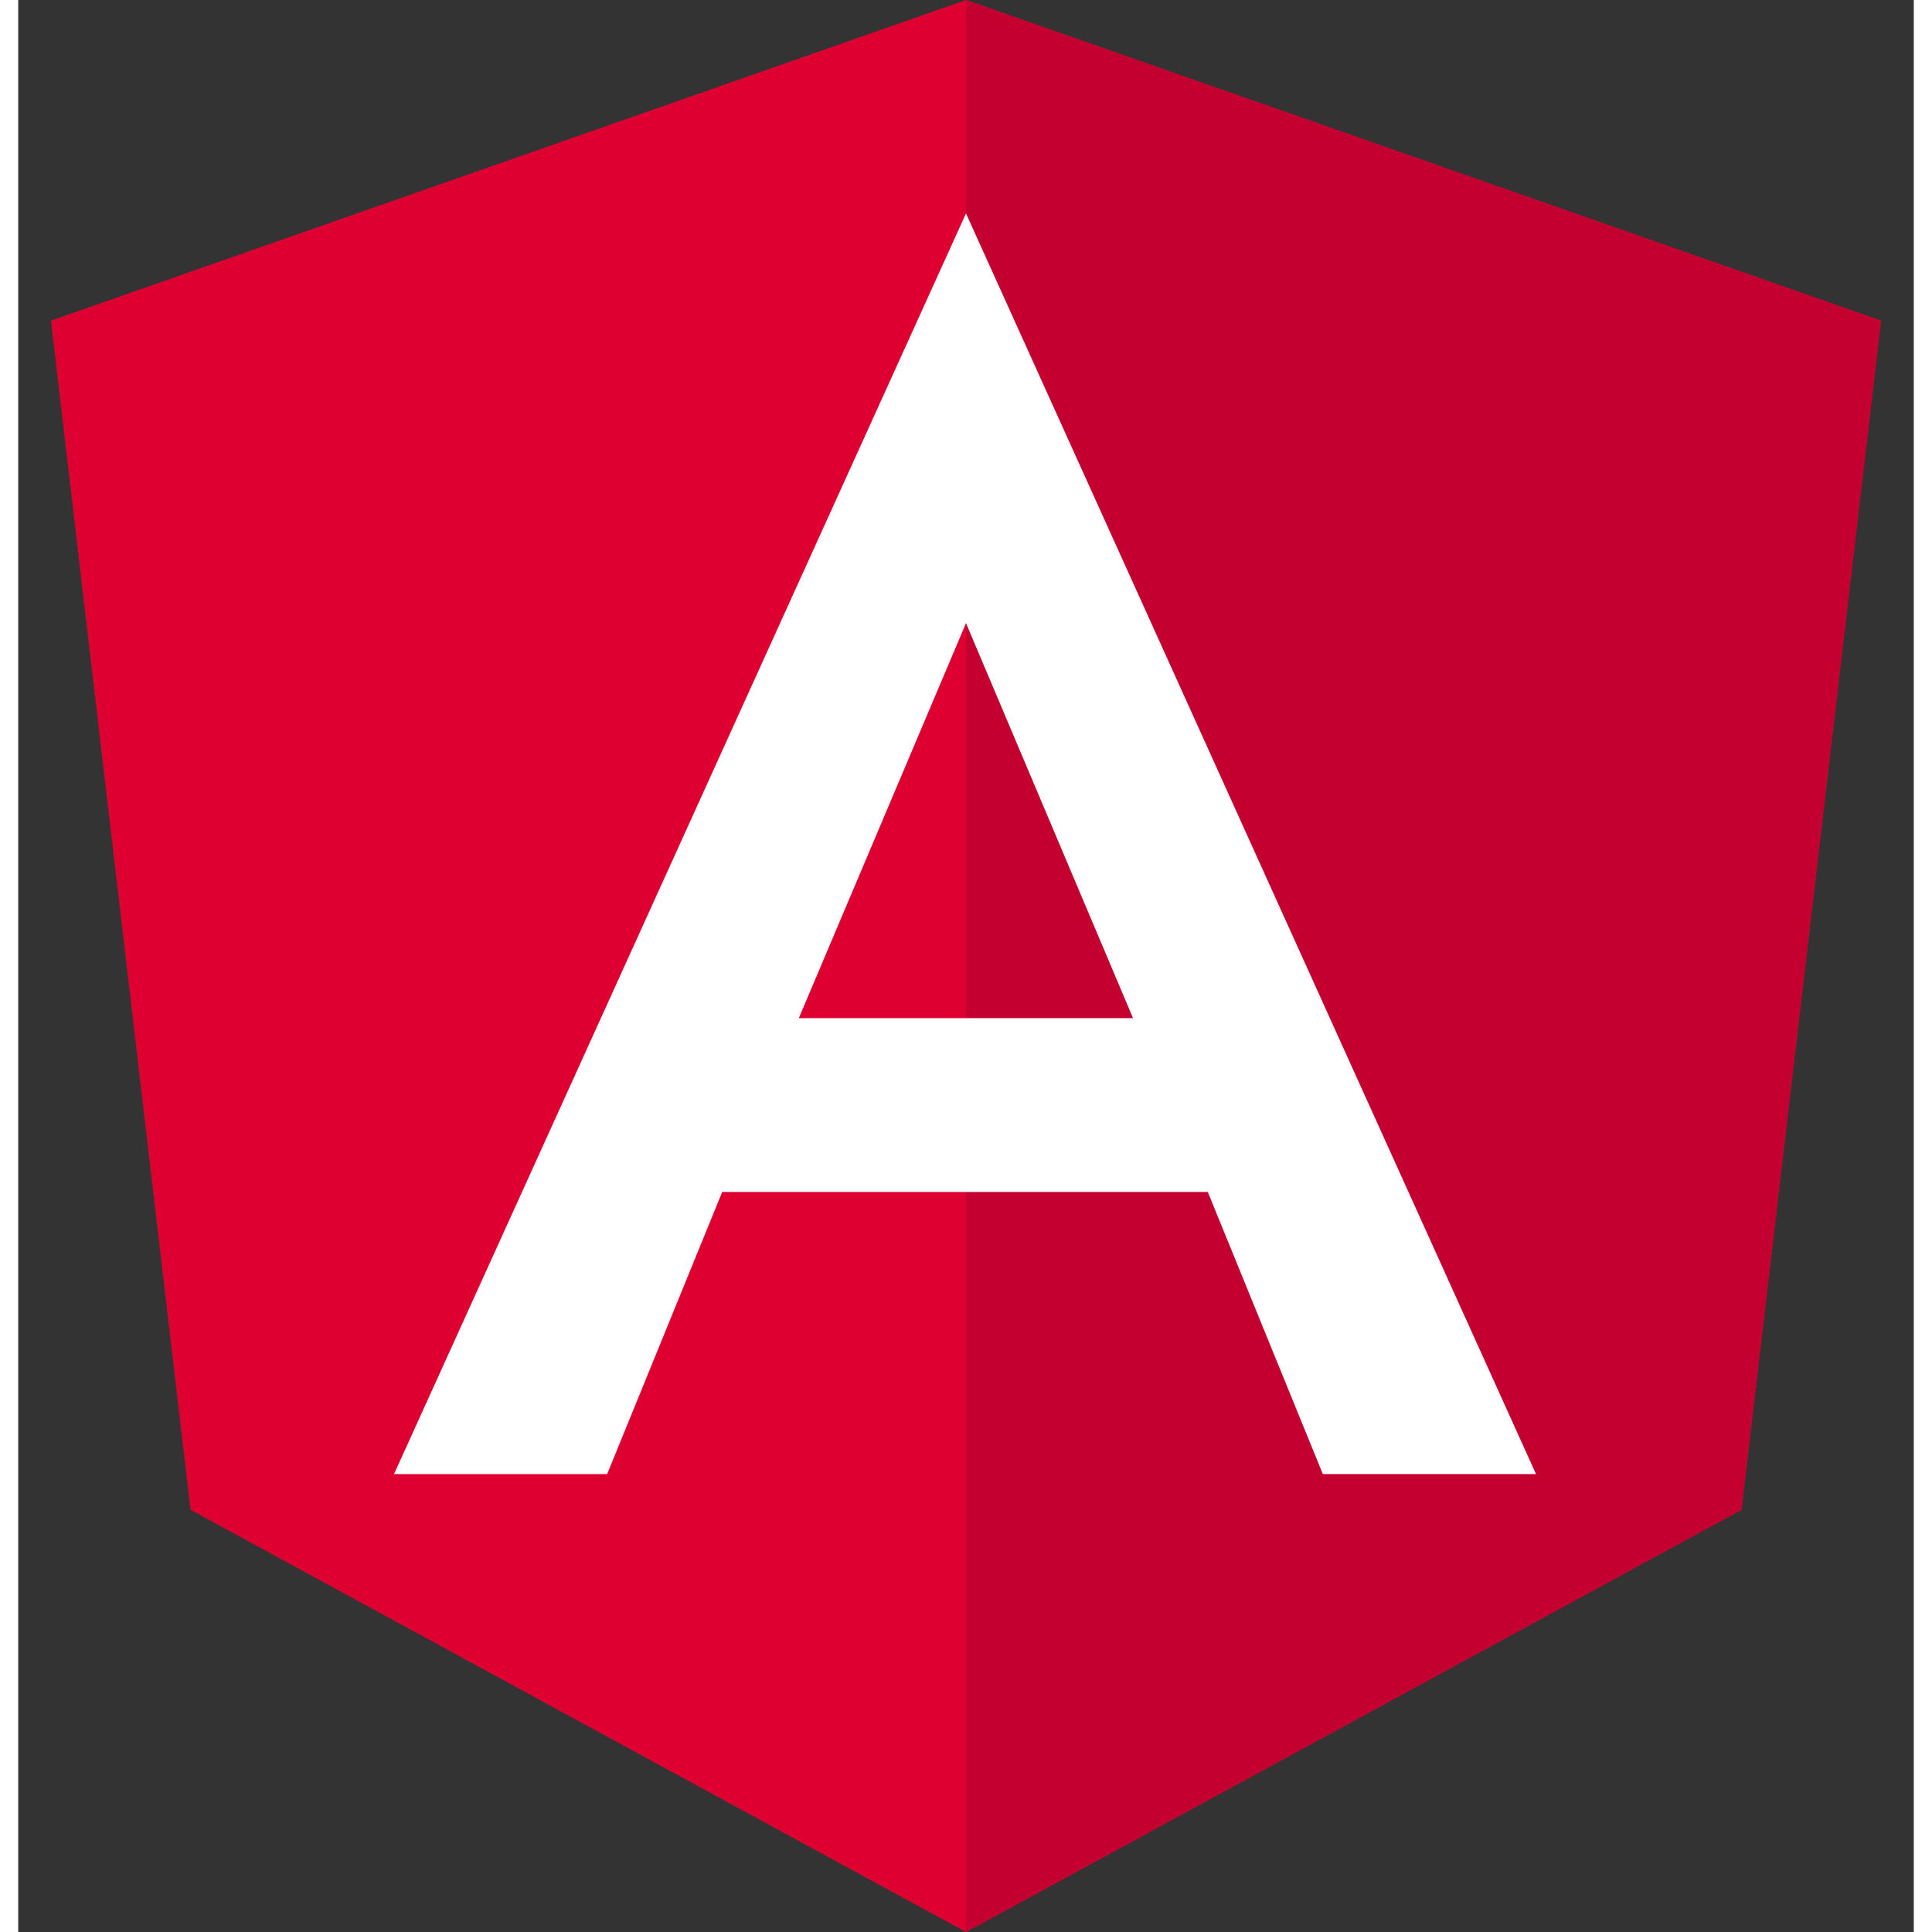<?xml version="1.0" encoding="UTF-8"?>
<svg xmlns="http://www.w3.org/2000/svg" xmlns:xlink="http://www.w3.org/1999/xlink" width="52px" height="52px" viewBox="0 0 52 53" version="1.1">
<rect x="0" y="0" width="52" height="53" fill="#333333" stroke="none"/>
<g id="surface1">
<path style=" stroke:none;fill-rule:nonzero;fill:rgb(86.667%,0%,19.216%);fill-opacity:1;" d="M 26 0 L 0.898 8.797 L 4.727 41.418 L 26 53 L 47.273 41.418 L 51.102 8.797 Z M 26 0 "/>
<path style=" stroke:none;fill-rule:nonzero;fill:rgb(76.471%,0%,18.431%);fill-opacity:1;" d="M 26 0 L 26 5.883 L 26 5.855 L 26 53 L 47.273 41.418 L 51.102 8.797 Z M 26 0 "/>
<path style=" stroke:none;fill-rule:nonzero;fill:rgb(100%,100%,100%);fill-opacity:1;" d="M 26 5.855 L 10.309 40.438 L 16.156 40.438 L 19.312 32.699 L 32.633 32.699 L 35.789 40.438 L 41.637 40.438 Z M 30.582 27.93 L 21.414 27.93 L 26 17.094 Z M 30.582 27.93 "/>
</g>
</svg>
